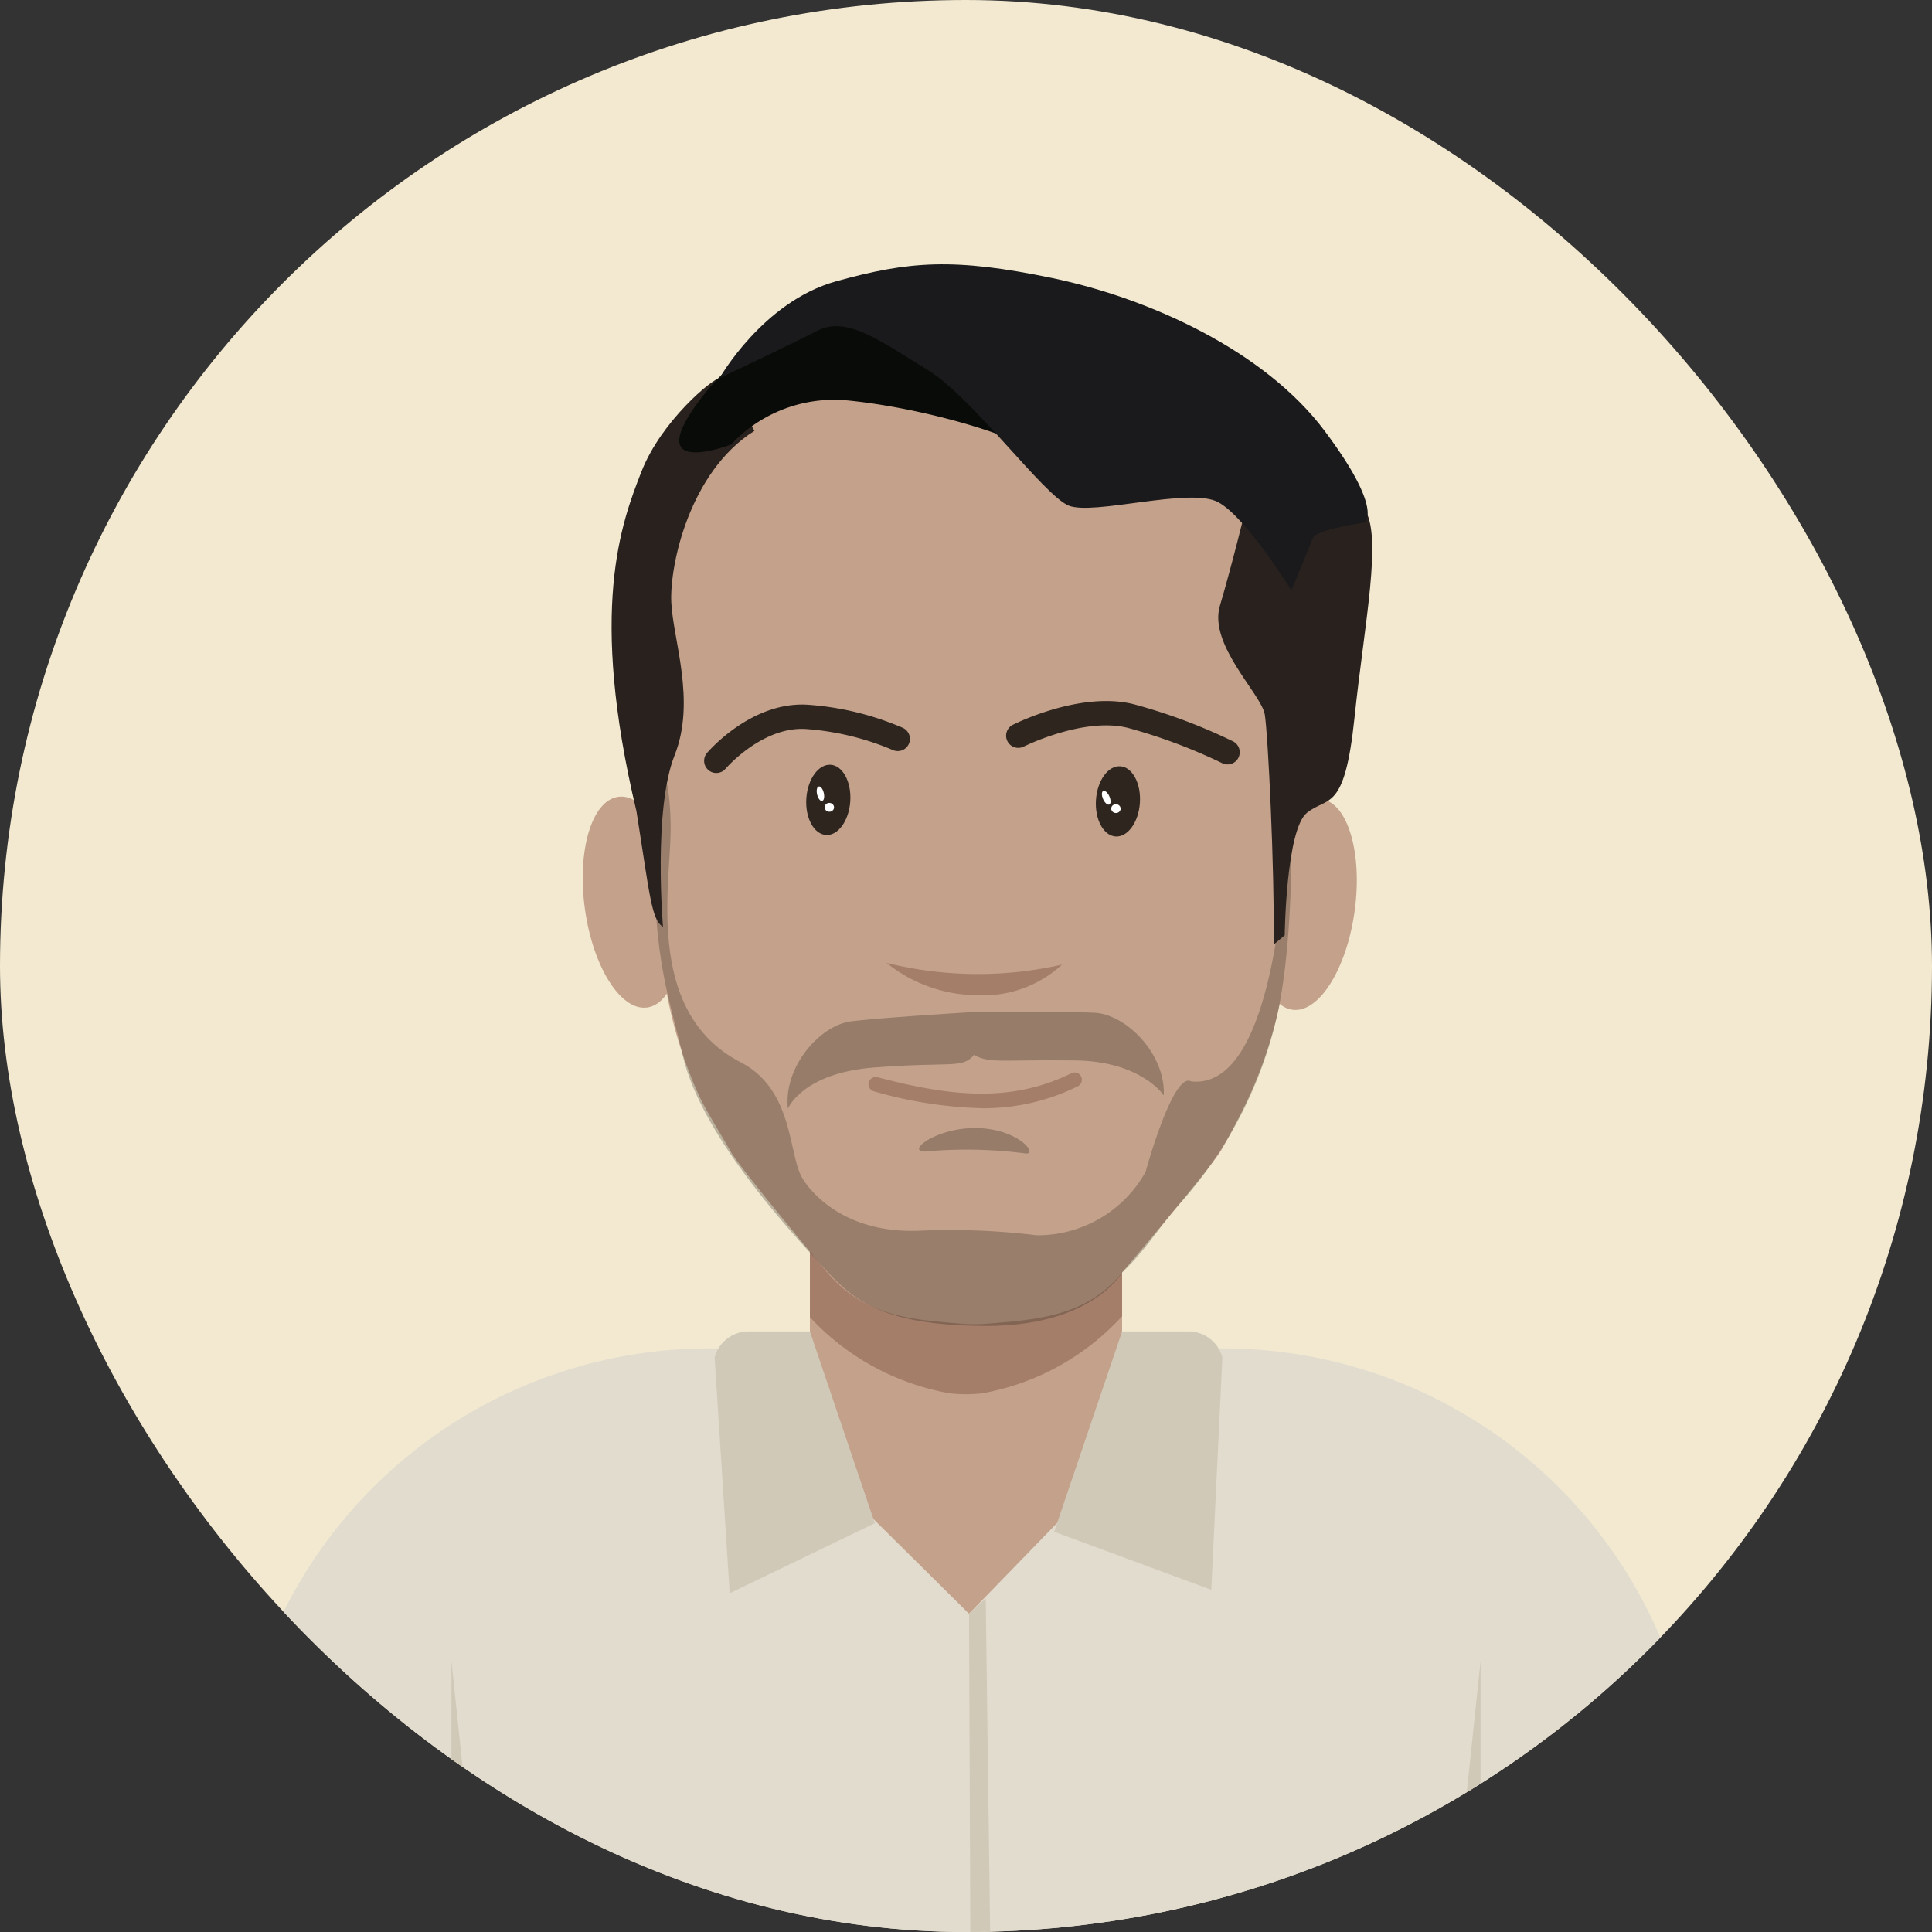 <svg xmlns="http://www.w3.org/2000/svg" xmlns:xlink="http://www.w3.org/1999/xlink" width="122" height="122" viewBox="0 0 122 122"><rect x="0" y="0" width="122" height="122" fill="#333333" stroke="none"/><defs><style>.a{fill:none;}.b{clip-path:url(#a);}.c{fill:#f2e9d0;}.d{fill:#e2dccf;}.e{fill:#c4a18a;}.f{fill:#a57e6a;}.g{fill:#d1c9b8;}.h,.j,.k{fill:#2e251f;}.i{fill:#fff;}.j{opacity:0.3;}.k{opacity:0.28;}.l{fill:#29211e;}.m{fill:#090b08;}.n{fill:#1a1a1c;}</style><clipPath id="a"><rect class="a" width="122" height="122" rx="61"/></clipPath></defs><g class="b" transform="translate(0 0)"><rect class="c" width="122" height="122" rx="61"/><g transform="translate(14.762 16.69)"><g transform="translate(0 51.944)"><path class="d" d="M30,0H62.476a30,30,0,0,1,30,30v6.85a0,0,0,0,1,0,0H0a0,0,0,0,1,0,0V30A30,30,0,0,1,30,0Z" transform="translate(0 16.516)"/><path class="e" d="M-4251.45,1492.606l-9.666,9.955-10.047-9.955v-14.085h19.713Z" transform="translate(4307.544 -1469.293)"/><path class="f" d="M-4271.163,1461.22a15.757,15.757,0,0,0,8.833,4.81,9.245,9.245,0,0,0,2.038,0,15.676,15.676,0,0,0,8.842-4.871v-14.482h-19.713Z" transform="translate(4307.544 -1446.679)"/></g><path class="g" d="M-4281.809,1512.075l-4.1-12.111h-3.846a2.214,2.214,0,0,0-2.172,1.643l.952,14.889Z" transform="translate(4322.291 -1432.578)"/><path class="g" d="M-4217.944,1512.614l4.29-12.65h4.16a2.214,2.214,0,0,1,2.172,1.643l-.7,14.673Z" transform="translate(4269.749 -1432.578)"/><g transform="translate(13.742 88.19)"><path class="g" d="M-4347.482,1588.867h-1.8v-17.121Z" transform="translate(4349.284 -1571.746)"/><path class="g" d="M-4131.24,1588.867h1.8v-17.121Z" transform="translate(4194.43 -1571.746)"/></g><path class="g" d="M-4235.161,1579.194h-1.252l-.082-20.1,1.055-.971Z" transform="translate(4282.924 -1473.884)"/><g transform="translate(21.258)"><path class="e" d="M-4302.45,1327.276c.648,1.146,6.125,7.676,6.125,7.676h0c2.371,2.751,5.279,2.947,8.377,3.206a10.623,10.623,0,0,0,1.787,0c3.086-.264,6.172-.453,8.407-3.186l.03-.044s5.637-6.62,6.286-7.765,1.211-2.237,1.569-2.988a27.961,27.961,0,0,0,2.627-9.953l1.214-16.294c1.007-13.517-8.7-25.1-21.03-25.1h0c-12.333,0-22.037,11.582-21.03,25.1l1.214,16.294a27.992,27.992,0,0,0,2.417,9.5C-4304.038,1324.645-4303.1,1326.13-4302.45,1327.276Z" transform="translate(4312.562 -1271.266)"/><path class="f" d="M-4243.383,1419.765a24.008,24.008,0,0,1-11.082-.108,9.2,9.2,0,0,0,5.694,2.041A7.337,7.337,0,0,0-4243.383,1419.765Z" transform="translate(4274.428 -1375.544)"/><path class="f" d="M-4251.247,1445.8a26.926,26.926,0,0,1-6.813-1.069.461.461,0,0,1-.327-.562.462.462,0,0,1,.563-.327c4.583,1.211,8.417,1.631,12.234-.253a.461.461,0,0,1,.616.209.46.46,0,0,1-.209.616A13.353,13.353,0,0,1-4251.247,1445.8Z" transform="translate(4277.224 -1392.509)"/><g transform="translate(0 33.211)"><ellipse class="e" cx="6.715" cy="3.048" rx="6.715" ry="3.048" transform="translate(42.571 13.448) rotate(-82.189)"/><ellipse class="e" cx="3.048" cy="6.715" rx="3.048" ry="6.715" transform="translate(0 0.829) rotate(-7.811)"/></g><g transform="translate(14.749 31.512)"><ellipse class="h" cx="2.221" cy="1.39" rx="2.221" ry="1.39" transform="matrix(0.067, -0.998, 0.998, 0.067, 18.289, 4.526)"/><ellipse class="i" cx="0.216" cy="0.469" rx="0.216" ry="0.469" transform="translate(18.699 1.833) rotate(-24.002)"/><ellipse class="i" cx="0.279" cy="0.297" rx="0.279" ry="0.297" transform="matrix(0.067, -0.998, 0.998, 0.067, 19.383, 3.118)"/><ellipse class="h" cx="2.221" cy="1.39" rx="2.221" ry="1.39" transform="matrix(0.067, -0.998, 0.998, 0.067, 0, 4.431)"/><ellipse class="i" cx="0.216" cy="0.469" rx="0.216" ry="0.469" transform="translate(0.722 1.511) rotate(-13.268)"/><ellipse class="i" cx="0.279" cy="0.297" rx="0.279" ry="0.297" transform="matrix(0.067, -0.998, 0.998, 0.067, 1.286, 3.036)"/></g><path class="j" d="M-4256.673,1430.375c-1.825-.089-6.641-.05-7.593-.041v0l-.083.005h-.084v0c-.951.058-5.758.358-7.571.576-2.017.242-4.312,2.921-4.015,5.516,0,0,.9-2.252,5.463-2.6,4.9-.375,5.5.089,6.269-.767v-.089l0,.059c1.058.552,1.458.3,6.37.352,4.217.04,5.633,2.21,5.633,2.21C-4252.167,1432.985-4254.645,1430.474-4256.673,1430.375Z" transform="translate(4289.754 -1383.115)"/><path class="k" d="M-4280.924,1404.682a7.815,7.815,0,0,0,6.864-4s1.735-6.363,2.878-5.72c6.506.715,6.2-20.609,6.2-20.609s.621,10.02-.75,16.373a26.725,26.725,0,0,1-6.184,11.982c-1.257,1.406-2.188,2.987-3.626,4.324,0,0-1.87,3.4-8.63,3.374-6.372-.021-8.288-1.578-10.068-3.521-2.025-2.21-7.863-8.383-9.057-13.605-.952-4.168-2.355-6.968-1.552-18.651,0,0,.8.876.8,4.381s-1.669,11.591,4.408,14.737c3.416,1.768,3,5.9,3.933,7.364,0,0,1.911,3.432,7.2,3.289A45.133,45.133,0,0,1-4280.924,1404.682Z" transform="translate(4310.379 -1343.367)"/><path class="h" d="M-4293.438,1367.689a.765.765,0,0,1-.5-.183.768.768,0,0,1-.088-1.082c.114-.134,2.84-3.286,6.386-3.043a18.371,18.371,0,0,1,5.985,1.46.769.769,0,0,1,.37,1.022.77.77,0,0,1-1.022.37,17.127,17.127,0,0,0-5.437-1.318c-2.775-.2-5.088,2.478-5.111,2.505A.768.768,0,0,1-4293.438,1367.689Z" transform="translate(4302.652 -1335.567)"/><path class="h" d="M-4214.427,1366.606a.763.763,0,0,1-.343-.081,34.388,34.388,0,0,0-5.954-2.227c-2.781-.7-6.535,1.162-6.573,1.181a.769.769,0,0,1-1.032-.341.768.768,0,0,1,.34-1.032c.174-.088,4.3-2.144,7.641-1.3a35.322,35.322,0,0,1,6.264,2.343.769.769,0,0,1,.344,1.031A.768.768,0,0,1-4214.427,1366.606Z" transform="translate(4255.924 -1335.025)"/><path class="l" d="M-4311.142,1326.9s-.63-7.4.734-10.832-.1-7.293-.21-9.652,1.155-8.258,5.249-10.832c0,0-1.785-3.325-2.2-3.325s-3.674,2.681-4.934,5.9-3.359,8.687-.314,21.449C-4311.981,1324.861-4311.877,1326.469-4311.142,1326.9Z" transform="translate(4316.988 -1285.066)"/><path class="m" d="M-4296.357,1287.044a8.913,8.913,0,0,1,7.243-2.789c4.514.429,10.288,2.038,12.387,3.432s-6.4-8.258-9.553-8.58a12.882,12.882,0,0,0-12.071,5.148C-4302.131,1289.3-4296.357,1287.044-4296.357,1287.044Z" transform="translate(4306.507 -1275.669)"/><path class="l" d="M-4180.411,1318.523s-.944,3.861-1.679,6.327,2.625,5.577,2.834,6.864.613,9.644.569,14.527l.69-.586s.083-6.675,1.406-7.735,2.373.013,3-5.993,1.785-11.475.63-13.191S-4180.411,1318.523-4180.411,1318.523Z" transform="translate(4223.103 -1303.287)"/><path class="n" d="M-4290.862,1274.633s2.729-4.826,7.348-6.113,7.453-1.5,13.646-.214,13.437,4.611,17.216,9.652,2.52,5.791,2.52,5.791-3.044.429-3.254.965-1.365,3.324-1.365,3.324-2.834-4.611-4.619-5.576-7.873.858-9.448.214-6.088-6.864-8.923-8.58-5.039-3.432-6.928-2.467S-4290.862,1274.633-4290.862,1274.633Z" transform="translate(4300.277 -1267.441)"/><path class="j" d="M-4246.591,1457.087a28.869,28.869,0,0,1,5.952.161c.8.054-.537-1.608-3.218-1.608S-4248.575,1457.409-4246.591,1457.087Z" transform="translate(4269.4 -1401.098)"/></g></g></g></svg>